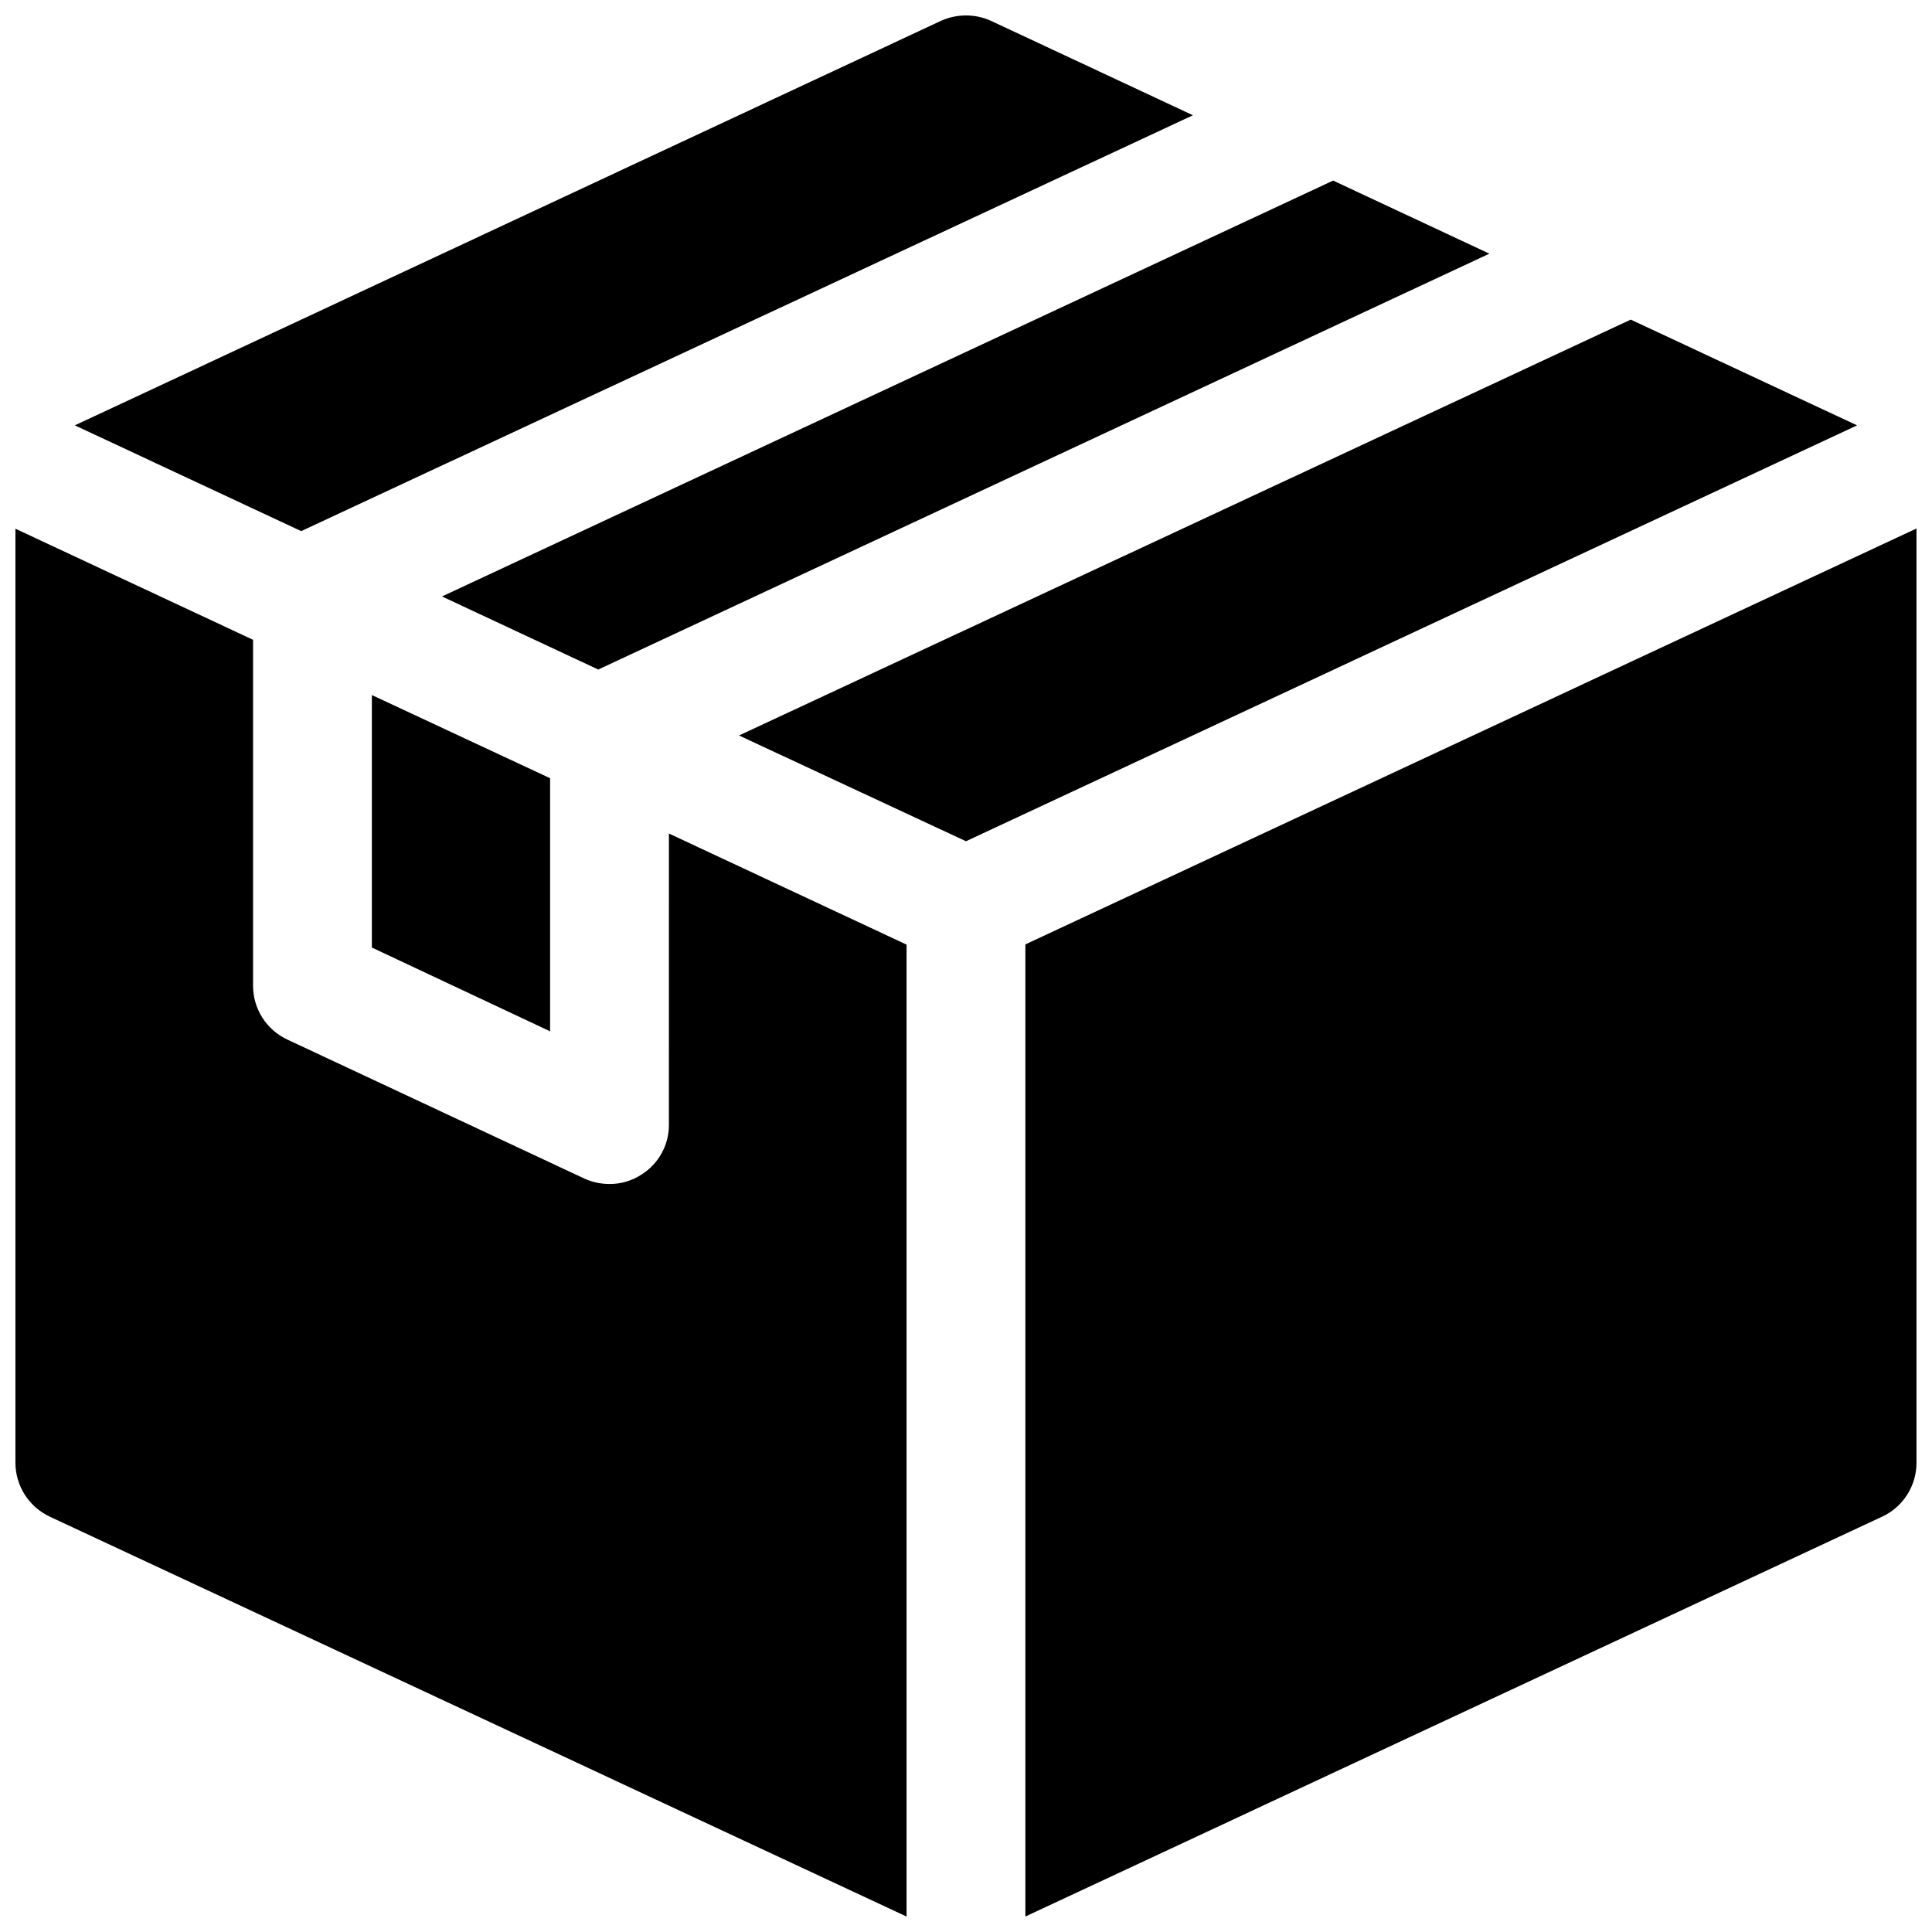 <?xml version="1.0" encoding="UTF-8"?>
<!-- Uploaded to: SVG Repo, www.svgrepo.com, Generator: SVG Repo Mixer Tools -->
<svg width="800px" height="800px" version="1.1" viewBox="144 144 512 512" xmlns="http://www.w3.org/2000/svg">
 <defs>
  <clipPath id="a">
   <path d="m148.09 148.09h503.81v503.81h-503.81z"/>
  </clipPath>
 </defs>
 <g clip-path="url(#a)">
  <path d="m223.82 284.75-59.988-28.027 229.55-107.21c4.207-1.891 9.02-1.891 13.223 0l53.531 25.031zm78.719 36.684 236.16-110.21-41.406-19.367-236.16 110.21zm273.63-92.734-236.32 110.21 60.141 28.027 236.16-110.21zm-333.62 166.41 47.23 22.199v-67.07l-47.23-22.043zm78.719 46.918c0.035 5.363-2.703 10.367-7.242 13.227-2.523 1.66-5.481 2.535-8.5 2.516-2.281 0.004-4.535-0.48-6.613-1.414l-78.719-36.84v-0.004c-2.734-1.262-5.051-3.285-6.668-5.824-1.617-2.539-2.473-5.488-2.465-8.5v-91.633l-62.977-29.441v247.5c0.004 3.012 0.863 5.957 2.481 8.492 1.617 2.539 3.926 4.562 6.652 5.836l227.03 105.96v-257.57l-62.977-29.441zm94.465-47.754v257.62l227.07-105.97c2.715-1.266 5.012-3.281 6.621-5.809s2.465-5.461 2.465-8.457v-247.6z"/>
 </g>
</svg>
